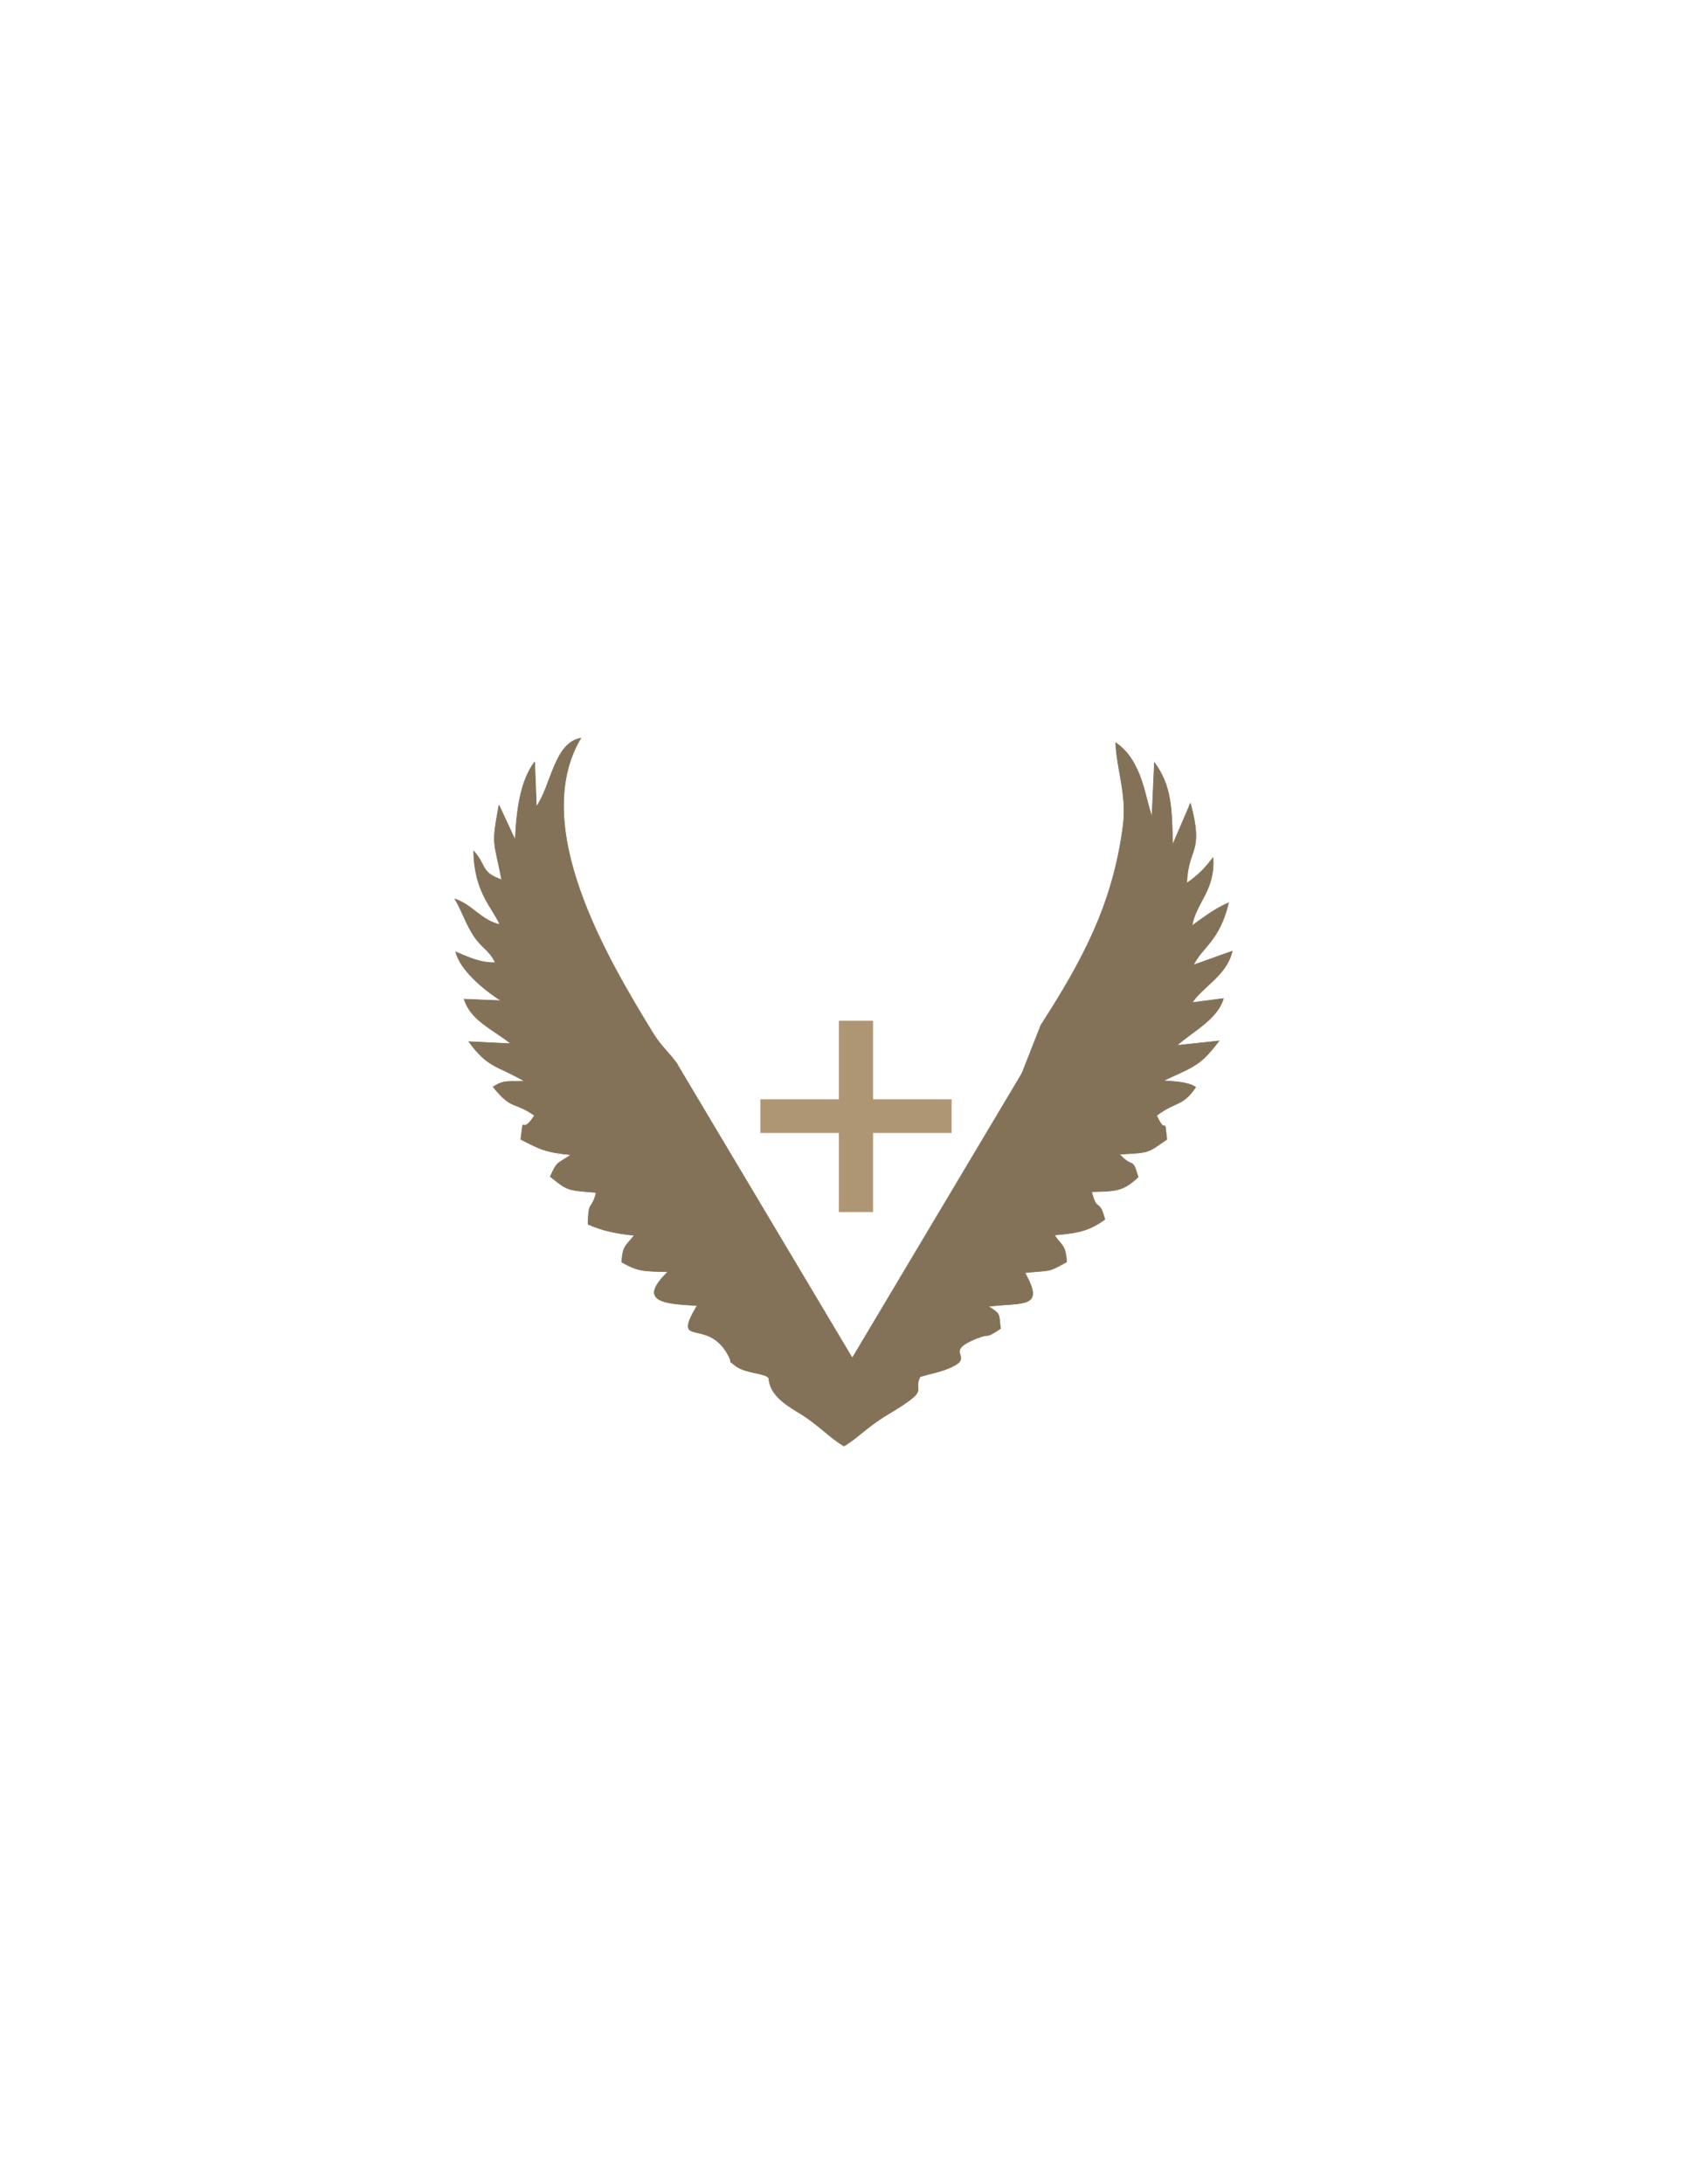 <svg xmlns="http://www.w3.org/2000/svg" xmlns:xlink="http://www.w3.org/1999/xlink" version="1.1" width="612" height="792" viewBox="0 0 612 792">
<g id="layer_1" data-name="Layer 1">
<path transform="matrix(1,0,0,-1,0,792)" d="M304.451 352.6V381.272H275.925V393.267H304.451V421.793H316.593V393.267H345.119V381.272H316.593V352.6Z" fill="#ae9675"/>
<path transform="matrix(1,0,0,-1,0,792)" stroke-width=".216" stroke-linecap="butt" stroke-miterlimit="2.613" stroke-linejoin="miter" fill="none" stroke="#ae9675" d="M304.451 352.6V381.272H275.925V393.267H304.451V421.793H316.593V393.267H345.119V381.272H316.593V352.6Z"/>
<path transform="matrix(1,0,0,-1,0,792)" d="M377.598 420.263 330.134 299.529 288.237 299.639 245.283 406.736C241.955 411.182 239.849 412.522 236.606 417.832 220.612 444.017 191.71 492.321 210.695 524.344 201.024 522.594 200.018 507.183 194.606 499.543L193.961 515.737C188.753 508.818 187.354 498.078 186.913 487.411L181.012 500.084C178.258 485.123 179.107 487.806 182.009 472.982 174.276 475.73 176.724 477.839 171.824 483.456 172.007 468.63 178.558 463.032 181.344 456.755 174.664 458.171 171.164 464.088 164.996 466.021 167.257 462.414 168.5 458.318 171.102 453.883 174.471 448.142 177.193 448.092 179.702 442.929 174.172 442.824 170.025 444.898 165.351 446.819 166.854 440.378 175.507 433.083 181.743 429.162L168.387 429.692C170.795 421.928 178.795 418.804 185.345 413.562L170.086 414.299C177.071 404.712 179.886 405.932 190.309 399.935 184.168 399.667 183.075 400.568 178.895 397.902 185.865 389.215 186.465 392.821 193.907 387.501 188.576 379.389 190.248 389.282 188.933 378.839 195.417 375.569 197.431 374.191 207.152 373.264 202.183 369.856 202.218 371.178 199.628 365.367 205.947 360.326 205.468 360.454 216.287 359.585 214.563 352.662 213.473 357.332 213.335 348.079 218.258 345.853 223.328 344.729 230.067 344.051 227.337 340.316 225.886 340.697 225.555 334.328 231.606 330.919 233.366 331.08 242.301 330.859 231.576 320.344 239.816 319.252 252.894 318.602 243.57 302.782 256.492 314.58 264.086 300.802 266.41 296.584 263.233 299.65 266.753 296.819 270.496 293.807 278.75 294.163 278.93 291.993 279.368 286.72 284.042 283.174 289.415 279.977 297.068 275.423 300.573 270.926 306.188 267.656 311.57 270.898 314.314 274.468 322.021 279.093 338.386 288.914 330.811 286.713 333.764 292.789 336.499 293.64 339.66 294.238 342.142 295.105 356.4 300.085 340.291 301.188 354.46 306.746 359.973 308.909 356.765 306.154 362.923 310.219 362.461 316.129 362.661 315.615 358.558 318.293 371.225 319.872 379.207 317.394 371.784 330.505 381.906 331.576 379.682 330.447 386.948 334.409 386.516 340.932 385.137 340.087 382.51 344.169 391.778 344.913 395.391 345.973 400.817 349.825 398.689 357.915 398.026 351.892 396.002 359.887 405.23 360.037 407.509 360.194 412.881 365.19 410.677 372.922 411.161 367.914 406.136 373.47 417.597 374.059 416.269 374.073 423.304 378.854 422.196 388.582 423.393 379.318 419.576 387.501 426.718 392.865 429.01 390.695 433.767 397.799 430.715 399.812 425.553 399.822 422.053 400.126 433.377 405.414 435.404 405.559 442.218 414.564L426.966 412.93C433.067 418.301 441.631 422.413 443.837 429.944L432.486 428.458C436.325 434.283 445.076 438.397 447.004 447.106L432.93 442.075C436.331 448.839 442.299 450.691 445.694 464.585 441.164 462.886 435.545 458.561 432.417 456.305 433.952 464.907 440.838 469.11 440.073 481.041 436.971 476.963 434.453 474.462 430.516 471.774 431.058 485.082 436.8 482.346 431.884 500.663 431.654 500.308 431.424 500.119 431.346 499.516L425.397 485.717C425.106 498.929 425.03 506.949 418.784 515.52L417.905 495.968C415.45 501.953 414.603 516.03 404.745 522.694 405.065 513.246 408.887 503.923 407.438 492.673 403.739 463.926 392.52 443.438 377.598 420.263Z" fill="#837258" fill-rule="evenodd"/>
<path transform="matrix(1,0,0,-1,0,792)" stroke-width=".216" stroke-linecap="butt" stroke-miterlimit="2.613" stroke-linejoin="miter" fill="none" stroke="#837258" d="M377.598 420.263 330.134 299.529 288.237 299.639 245.283 406.736C241.955 411.182 239.849 412.522 236.606 417.832 220.612 444.017 191.71 492.321 210.695 524.344 201.024 522.594 200.018 507.183 194.606 499.543L193.961 515.737C188.753 508.818 187.354 498.078 186.913 487.411L181.012 500.084C178.258 485.123 179.107 487.806 182.009 472.982 174.276 475.73 176.724 477.839 171.824 483.456 172.007 468.63 178.558 463.032 181.344 456.755 174.664 458.171 171.164 464.088 164.996 466.021 167.257 462.414 168.5 458.318 171.102 453.883 174.471 448.142 177.193 448.092 179.702 442.929 174.172 442.824 170.025 444.898 165.351 446.819 166.854 440.378 175.507 433.083 181.743 429.162L168.387 429.692C170.795 421.928 178.795 418.804 185.345 413.562L170.086 414.299C177.071 404.712 179.886 405.932 190.309 399.935 184.168 399.667 183.075 400.568 178.895 397.902 185.865 389.215 186.465 392.821 193.907 387.501 188.576 379.389 190.248 389.282 188.933 378.839 195.417 375.569 197.431 374.191 207.152 373.264 202.183 369.856 202.218 371.178 199.628 365.367 205.947 360.326 205.468 360.454 216.287 359.585 214.563 352.662 213.473 357.332 213.335 348.079 218.258 345.853 223.328 344.729 230.067 344.051 227.337 340.316 225.886 340.697 225.555 334.328 231.606 330.919 233.366 331.08 242.301 330.859 231.576 320.344 239.816 319.252 252.894 318.602 243.57 302.782 256.492 314.58 264.086 300.802 266.41 296.584 263.233 299.65 266.753 296.819 270.496 293.807 278.75 294.163 278.93 291.993 279.368 286.72 284.042 283.174 289.415 279.977 297.068 275.423 300.573 270.926 306.188 267.656 311.57 270.898 314.314 274.468 322.021 279.093 338.386 288.914 330.811 286.713 333.764 292.789 336.499 293.64 339.66 294.238 342.142 295.105 356.4 300.085 340.291 301.188 354.46 306.746 359.973 308.909 356.765 306.154 362.923 310.219 362.461 316.129 362.661 315.615 358.558 318.293 371.225 319.872 379.207 317.394 371.784 330.505 381.906 331.576 379.682 330.447 386.948 334.409 386.516 340.932 385.137 340.087 382.51 344.169 391.778 344.913 395.391 345.973 400.817 349.825 398.689 357.915 398.026 351.892 396.002 359.887 405.23 360.037 407.509 360.194 412.881 365.19 410.677 372.922 411.161 367.914 406.136 373.47 417.597 374.059 416.269 374.073 423.304 378.854 422.196 388.582 423.393 379.318 419.576 387.501 426.718 392.865 429.01 390.695 433.767 397.799 430.715 399.812 425.553 399.822 422.053 400.126 433.377 405.414 435.404 405.559 442.218 414.564L426.966 412.93C433.067 418.301 441.631 422.413 443.837 429.944L432.486 428.458C436.325 434.283 445.076 438.397 447.004 447.106L432.93 442.075C436.331 448.839 442.299 450.691 445.694 464.585 441.164 462.886 435.545 458.561 432.417 456.305 433.952 464.907 440.838 469.11 440.073 481.041 436.971 476.963 434.453 474.462 430.516 471.774 431.058 485.082 436.8 482.346 431.884 500.663 431.654 500.308 431.424 500.119 431.346 499.516L425.397 485.717C425.106 498.929 425.03 506.949 418.784 515.52L417.905 495.968C415.45 501.953 414.603 516.03 404.745 522.694 405.065 513.246 408.887 503.923 407.438 492.673 403.739 463.926 392.52 443.438 377.598 420.263Z"/>
<path transform="matrix(1,0,0,-1,0,792)" d="M309.184 299.583 286.302 297.321 245.284 406.736Z" fill="#837258" fill-rule="evenodd"/>
<path transform="matrix(1,0,0,-1,0,792)" stroke-width=".216" stroke-linecap="butt" stroke-miterlimit="2.613" stroke-linejoin="miter" fill="none" stroke="#837258" d="M309.184 299.583 286.302 297.321 245.284 406.736Z"/>
<path transform="matrix(1,0,0,-1,0,792)" d="M309.184 299.583 332.067 297.321 373.086 406.736Z" fill="#837258" fill-rule="evenodd"/>
<path transform="matrix(1,0,0,-1,0,792)" stroke-width=".216" stroke-linecap="butt" stroke-miterlimit="2.613" stroke-linejoin="miter" fill="none" stroke="#837258" d="M309.184 299.583 332.067 297.321 373.086 406.736Z"/>
</g>
</svg>
